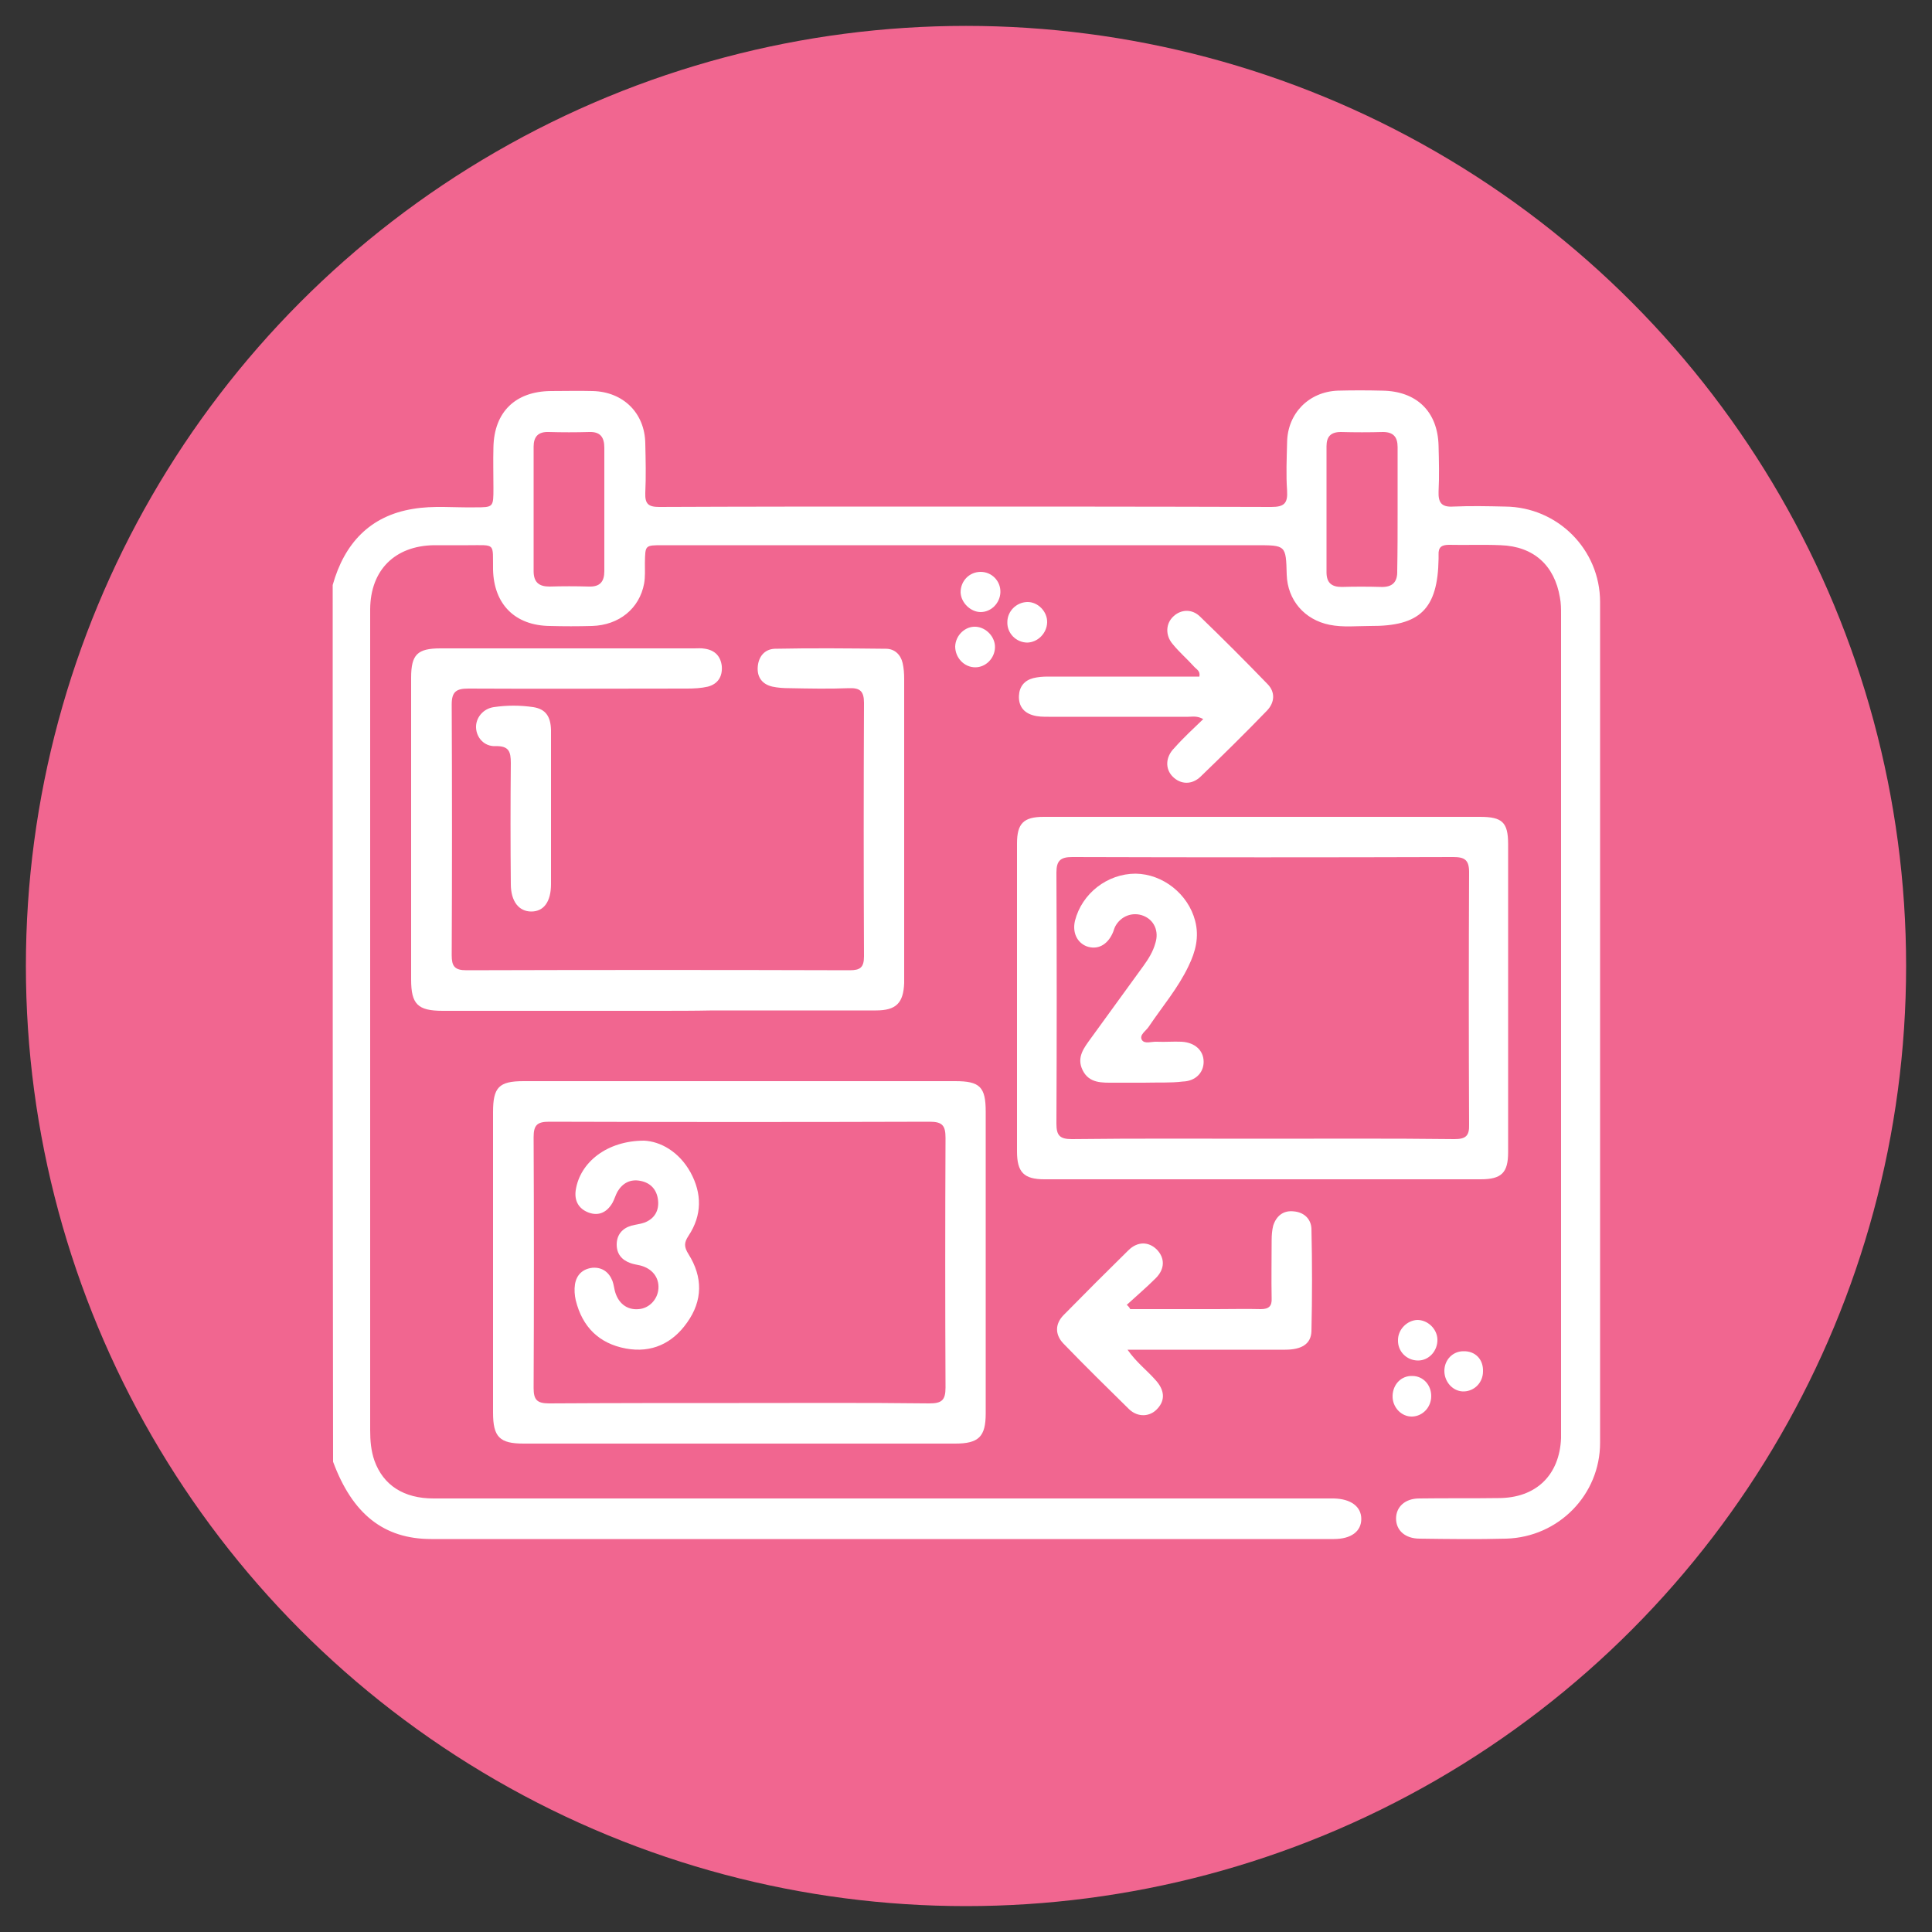 <svg xmlns="http://www.w3.org/2000/svg" xmlns:xlink="http://www.w3.org/1999/xlink" id="Layer_1" x="0px" y="0px" viewBox="0 0 500 500" style="enable-background:new 0 0 500 500;" xml:space="preserve"><rect x="0" y="0" width="500" height="500" fill="#333333" stroke="none"/><style type="text/css">	.st0{fill:#F16690;}	.st1{fill:#FFFFFF;}</style><g>	<circle class="st0" cx="250" cy="250" r="243.3"></circle>	<g>		<path class="st1" d="M86.1,151.4c3-10.7,9.6-17.9,20.8-19.7c5.2-0.9,10.6-0.3,16-0.4c4.8,0,4.8,0,4.8-5c0-3.5-0.1-7,0-10.6   c0.2-9.1,5.7-14.4,14.8-14.5c3.6,0,7.3-0.1,10.9,0c7.9,0.2,13.5,5.7,13.6,13.6c0.1,4.3,0.2,8.5,0,12.8c-0.1,2.8,0.8,3.6,3.6,3.6   c22-0.1,43.9-0.1,65.9-0.1c30.8,0,61.6,0,92.5,0.1c3.3,0,4.3-0.9,4.1-4.2c-0.3-4.1-0.1-8.3,0-12.5c0.1-7.5,5.6-13.1,13.1-13.4   c3.8-0.1,7.7-0.1,11.5,0c8.9,0.1,14.4,5.4,14.6,14.3c0.1,3.9,0.2,7.9,0,11.8c-0.1,2.8,0.7,4.1,3.8,3.9c4.5-0.2,9-0.1,13.4,0   c13.6,0.1,24.6,11.1,24.6,24.7c0,72.5,0,145.1,0,217.6c0,13.4-10.7,24.4-24.3,24.8c-7.5,0.2-14.9,0.1-22.4,0   c-3.7,0-6.1-2.1-6.1-5.2c0-3,2.3-5.2,6-5.2c6.8-0.1,13.7,0,20.5-0.1c9.7,0,15.8-5.9,16.2-15.5c0-0.9,0-1.7,0-2.6   c0-70.2,0-140.4,0-210.5c0-1.5,0-3-0.3-4.5c-1.4-8.3-6.8-13.2-15.3-13.5c-4.5-0.2-9,0-13.4-0.1c-1.9,0-2.8,0.6-2.7,2.6   c0,0.3,0,0.6,0,1c-0.2,13-4.8,17.5-17.7,17.4c-3.5,0-7,0.4-10.5-0.3c-6.5-1.3-10.9-6.4-11.1-13c-0.2-7.6-0.2-7.6-7.9-7.6   c-51.2,0-102.4,0-153.6,0c-4.6,0-4.5,0-4.6,4.5c0,1.8,0.1,3.7-0.2,5.4c-1.2,6.5-6.5,10.8-13.5,11c-3.6,0.1-7.3,0.1-10.9,0   c-9-0.1-14.5-5.6-14.7-14.6c-0.1-7,0.8-6.3-6.4-6.3c-3,0-6,0-9,0c-10,0.2-16.3,6.4-16.4,16.5c0,0.5,0,1.1,0,1.6   c0,70.3,0,140.6,0,210.9c0,2.7,0.2,5.3,1.1,7.9c2.3,6.4,7.6,9.8,15.3,9.8c59.9,0,119.9,0,179.8,0c16.9,0,33.7,0,50.6,0   c0.9,0,1.7,0,2.6,0c4.4,0.1,7.1,2.1,7.1,5.3c0,3.2-2.6,5.2-7.1,5.2c-77.9,0-155.7,0-233.6,0c-12.3,0-20.4-6.5-25.4-20   C86.1,302.9,86.1,227.2,86.1,151.4z M156.4,131.9c0-5.3,0-10.6,0-16c0-2.7-1-4.2-3.9-4.1c-3.5,0.1-7,0.1-10.5,0   c-2.7-0.1-3.9,1.2-3.9,3.8c0,10.7,0,21.5,0,32.2c0,2.9,1.4,4,4.1,4c3.4-0.1,6.8-0.1,10.2,0c2.9,0.1,4-1.3,4-4   C156.4,142.6,156.4,137.2,156.4,131.9z M361.7,132c0-5.4,0-10.9,0-16.3c0-2.6-1.1-3.9-3.8-3.9c-3.6,0.1-7.2,0.1-10.9,0   c-2.6,0-3.7,1.2-3.7,3.7c0,10.9,0,21.7,0,32.6c0,2.7,1.3,3.8,3.9,3.8c3.4-0.1,6.8-0.1,10.2,0c3,0.1,4.3-1.3,4.2-4.2   C361.7,142.5,361.7,137.3,361.7,132z"></path>		<path class="st1" d="M191.2,373.6c-18.6,0-37.1,0-55.7,0c-6.2,0-7.9-1.7-7.9-8c0-25.9,0-51.8,0-77.8c0-6.4,1.5-8,7.9-8   c37.2,0,74.4,0,111.7,0c6.4,0,7.9,1.5,7.9,7.9c0,26,0,52.1,0,78.1c0,6-1.8,7.8-7.9,7.8C228.5,373.6,209.9,373.6,191.2,373.6z    M191.2,363.1c16.4,0,32.8-0.1,49.3,0.1c3.2,0,4.2-0.8,4.2-4.1c-0.1-21.5-0.1-43.1,0-64.6c0-3.2-0.8-4.2-4.1-4.2   c-32.8,0.1-65.7,0.1-98.5,0c-3.1,0-4,0.9-4,4c0.1,21.6,0.1,43.3,0,64.9c0,3,0.8,4,4,4C158.4,363.1,174.8,363.1,191.2,363.1z"></path>		<path class="st1" d="M326.7,211.4c18.8,0,37.5,0,56.3,0c5.8,0,7.3,1.4,7.3,7.1c0,26.6,0,53.1,0,79.7c0,5.3-1.7,7-7.1,7   c-37.6,0-75.3,0-112.9,0c-5.3,0-7.1-1.8-7.1-7.2c0-26.6,0-53.1,0-79.7c0-5.2,1.7-6.9,6.9-6.9C288.9,211.4,307.8,211.4,326.7,211.4   z M326.8,294.7c16.5,0,33.1-0.1,49.6,0.1c2.9,0,3.9-0.8,3.8-3.8c-0.1-21.8-0.1-43.5,0-65.3c0-3.2-1.2-3.9-4.1-3.9   c-32.9,0.1-65.7,0.1-98.6,0c-3,0-4.1,0.9-4.1,4c0.1,21.7,0.1,43.3,0,65c0,3.1,0.9,4,4,4C294,294.6,310.4,294.7,326.8,294.7z"></path>		<path class="st1" d="M170,261.6c-18.5,0-36.9,0-55.4,0c-6.5,0-8.2-1.7-8.2-8.1c0-26,0-52,0-78.1c0-6,1.6-7.6,7.6-7.6   c21.9,0,43.7,0,65.6,0c1,0,1.9-0.1,2.9,0.1c2.5,0.4,4,1.9,4.3,4.5c0.2,2.7-1,4.6-3.6,5.3c-1.7,0.4-3.6,0.5-5.4,0.5   c-18.9,0-37.8,0.1-56.6,0c-3.1,0-4.3,0.8-4.3,4.1c0.1,21.6,0.1,43.3,0,64.9c0,2.8,0.7,3.9,3.8,3.9c33.1-0.1,66.1-0.1,99.2,0   c2.7,0,3.7-0.7,3.7-3.6c-0.1-21.9-0.1-43.7,0-65.6c0-3.1-1.1-3.9-3.9-3.8c-5.1,0.2-10.2,0.1-15.4,0c-1.5,0-3-0.1-4.4-0.4   c-2.6-0.6-4-2.4-3.8-5.1c0.2-2.7,1.8-4.6,4.4-4.7c9.6-0.2,19.2-0.1,28.8,0c2.2,0,3.8,1.5,4.3,3.7c0.3,1.3,0.4,2.7,0.4,4.1   c0,25.8,0,51.6,0,77.4c0,0.4,0,0.9,0,1.3c-0.2,5.2-2.1,7.1-7.3,7.1c-14.1,0-28.2,0-42.2,0C179.6,261.6,174.8,261.6,170,261.6z"></path>		<path class="st1" d="M292.5,338.8c7.4,0,14.9,0,22.3,0c3.8,0,7.7-0.1,11.5,0c2.1,0,2.9-0.8,2.8-2.8c-0.1-5,0-10,0-15   c0-1.3,0.1-2.6,0.4-3.8c0.8-2.5,2.6-4,5.3-3.7c2.6,0.2,4.5,1.9,4.6,4.5c0.2,8.8,0.2,17.7,0,26.5c-0.1,3.3-2.5,4.8-6.8,4.8   c-12.3,0-24.5,0-36.8,0c-1.1,0-2.3,0-4,0c2.3,3.3,5,5.3,7.2,7.8c2.4,2.6,2.6,5.2,0.6,7.4c-1.9,2.2-5.1,2.4-7.4,0.2   c-5.7-5.6-11.4-11.2-17-17c-2.2-2.3-2.2-5.1,0.1-7.4c5.5-5.6,11.1-11.2,16.7-16.7c2.4-2.4,5.3-2.3,7.4-0.2c2.1,2.2,2.1,5-0.3,7.4   s-5,4.6-7.5,6.9C292.1,338.1,292.3,338.4,292.5,338.8z"></path>		<path class="st1" d="M311.4,186.1c-1.6-0.9-2.8-0.6-3.9-0.6c-12,0-24.1,0-36.1,0c-1.4,0-2.8,0-4.1-0.4c-2.4-0.7-3.7-2.4-3.6-5   c0.1-2.4,1.4-4,3.7-4.6c1.2-0.3,2.5-0.4,3.8-0.4c11.9,0,23.9,0,35.8,0c1.1,0,2.3,0,3.4,0c0.3-1.5-0.8-1.9-1.4-2.6   c-1.8-2-3.8-3.7-5.5-5.8c-2-2.3-1.8-5.4,0.2-7.2c1.9-1.8,4.8-2,6.9,0.1c5.9,5.7,11.7,11.5,17.4,17.4c2.1,2.1,1.9,4.8-0.1,6.9   c-5.6,5.8-11.4,11.5-17.2,17.1c-2.3,2.2-5.2,2-7.2,0s-1.9-5.1,0.4-7.4C306.2,191,308.8,188.6,311.4,186.1z"></path>		<path class="st1" d="M142.6,209.3c0,6.5,0,13,0,19.5c0,4.6-1.9,7.1-5.1,7.1c-3.2,0-5.3-2.6-5.3-7.1c-0.1-10.4-0.1-20.9,0-31.3   c0-3-0.5-4.5-4-4.4c-2.9,0.1-4.9-2.2-5-4.8c-0.1-2.5,1.8-4.9,4.6-5.3c3.4-0.5,6.8-0.5,10.2,0c3.2,0.5,4.5,2.4,4.6,5.9   C142.6,195.7,142.6,202.5,142.6,209.3z"></path>		<path class="st1" d="M265.9,166.3c-2.9,0-5.3-2.4-5.2-5.3c0-2.8,2.3-5.1,5.1-5.2c2.8-0.1,5.3,2.5,5.2,5.3   C270.9,163.9,268.6,166.2,265.9,166.3z"></path>		<path class="st1" d="M257.5,167.6c-0.1,2.8-2.4,5.1-5.1,5.1c-2.9,0-5.2-2.5-5.2-5.4c0.1-2.9,2.6-5.3,5.4-5.1   C255.3,162.4,257.6,164.9,257.5,167.6z"></path>		<path class="st1" d="M367,352.1c-2.9,0-5.3-2.3-5.2-5.3c0-2.8,2.4-5.1,5-5.2c2.7,0,5.1,2.3,5.2,5   C372.1,349.6,369.8,352.1,367,352.1z"></path>		<path class="st1" d="M253.8,148c2.9,0,5.2,2.4,5.1,5.3c-0.1,2.8-2.4,5.1-5.1,5.1c-2.6,0-5.1-2.4-5.2-5.1   C248.6,150.3,250.9,148,253.8,148z"></path>		<path class="st1" d="M383.8,354.9c0,2.9-2.2,5.1-4.9,5.2c-2.8,0.1-5.1-2.4-5.1-5.3s2.2-5.1,4.9-5.1   C381.8,349.6,383.9,351.8,383.8,354.9z"></path>		<path class="st1" d="M365.5,356.1c2.8,0,4.9,2.3,4.9,5.2c0,2.9-2.2,5.2-4.9,5.3c-2.8,0.1-5.2-2.4-5.1-5.4S362.7,356,365.5,356.1z"></path>		<path class="st1" d="M166.7,295.2c4.2,0.2,9,2.8,12,8.2c3,5.5,3,11.1-0.5,16.4c-1.2,1.8-1.2,2.9,0,4.8c3.7,5.9,3.7,12-0.4,17.7   c-3.8,5.4-9.2,7.9-15.8,6.7c-7-1.3-11.3-5.6-13-12.5c-0.3-1.3-0.4-2.8-0.2-4.1c0.4-2.5,2-4,4.5-4.3c2.5-0.2,4.3,1.1,5.2,3.4   c0.3,0.8,0.4,1.7,0.6,2.5c0.8,3.2,3.1,5.1,6.2,4.8c2.7-0.2,4.9-2.5,5.1-5.3c0.2-2.9-1.6-5.2-4.7-6c-0.8-0.2-1.7-0.3-2.5-0.6   c-2.3-0.8-3.6-2.4-3.6-4.8c0-2.5,1.4-4.2,3.8-4.9c1.1-0.3,2.3-0.4,3.4-0.8c2.6-1,3.8-3.1,3.5-5.8c-0.3-2.7-1.9-4.5-4.6-5   c-2.6-0.5-4.6,0.6-5.9,2.8c-0.5,0.9-0.8,2-1.3,2.9c-1.4,2.4-3.5,3.5-6.2,2.5c-2.6-1-3.7-3.1-3.3-5.8   C150.1,300.8,157.1,295.2,166.7,295.2z"></path>		<path class="st1" d="M296,280.2c-2.6,0-5.1,0-7.7,0c-3.1,0-6.4,0.2-8.1-3.2c-1.7-3.4,0.4-5.9,2.2-8.4c4.5-6.2,9-12.4,13.5-18.6   c1.3-1.8,2.5-3.7,3.1-5.9c1-3.1-0.3-6-3.1-7.1c-2.8-1.1-5.9,0.1-7.3,2.8c-0.3,0.6-0.4,1.2-0.7,1.8c-1.4,3-3.9,4.3-6.7,3.3   c-2.5-1-3.7-3.6-3-6.6c1.8-7.1,8.4-12.2,15.7-12.2c7.1,0.1,13.6,5.3,15.4,12.2c1.1,4.2,0.1,8-1.7,11.7   c-2.7,5.7-6.8,10.5-10.3,15.7c-0.7,1.1-2.5,2.1-1.8,3.4c0.7,1.2,2.6,0.4,3.9,0.5c2.1,0.1,4.3-0.1,6.4,0c3.5,0.2,5.7,2.3,5.7,5.2   c0,2.8-2.1,5-5.4,5.1C302.9,280.3,299.5,280.1,296,280.2C296,280.1,296,280.2,296,280.2z"></path>	</g></g></svg>